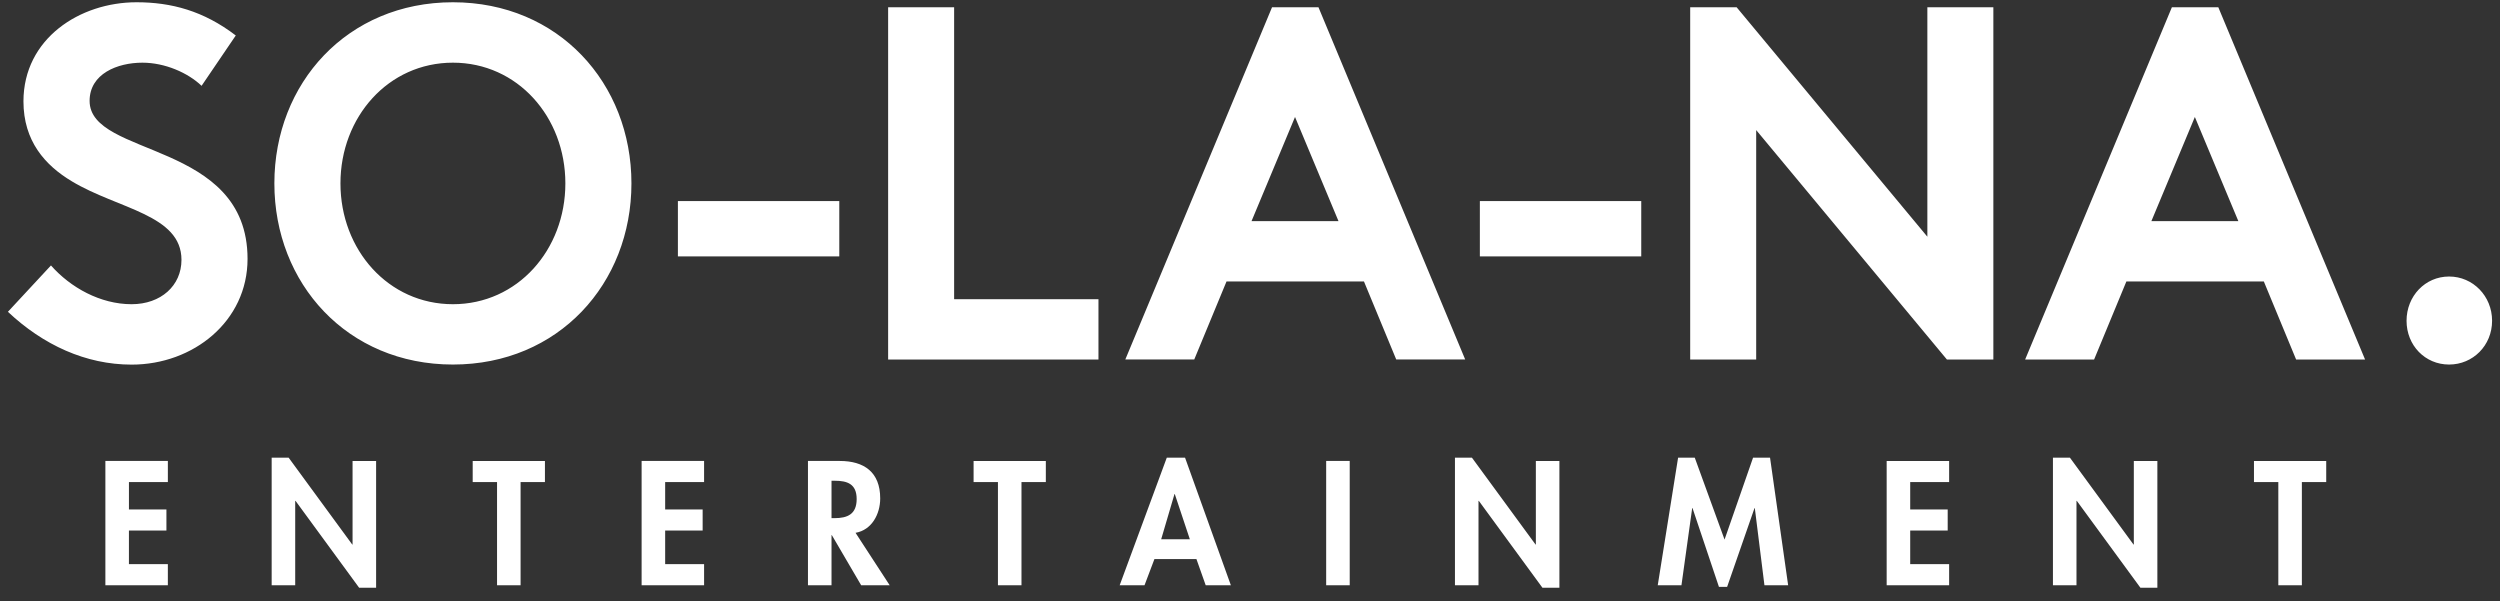 <svg xmlns="http://www.w3.org/2000/svg" width="158" height="38" fill="none"><rect width="100%" height="100%" fill="#333333" stroke="none"/><path fill="#fff" d="M3.218 16.773c1.235 1.401 3.123 2.453 5.098 2.453 1.857 0 3.153-1.177 3.153-2.802 0-2.864-4.019-3.213-6.925-4.963-1.7-1.016-3.062-2.547-3.062-5.058.005-3.968 3.564-6.26 7.147-6.26 2.192 0 4.237.542 6.272 2.099L12.74 5.424c-.866-.828-2.319-1.463-3.741-1.463-1.574 0-3.336.698-3.336 2.416 0 3.594 9.982 2.48 9.982 9.985 0 3.943-3.432 6.682-7.324 6.682-2.906 0-5.594-1.245-7.821-3.338l2.718-2.927v-.006ZM28.624.143c6.677 0 11.283 5.12 11.283 11.448S35.3 23.039 28.624 23.039 17.34 17.919 17.34 11.59 21.947.143 28.624.143Zm0 19.083c4.08 0 7.107-3.432 7.107-7.635 0-4.203-3.027-7.63-7.107-7.63s-7.107 3.432-7.107 7.63 3.027 7.635 7.107 7.635ZM53.043 12.706h-10.2v3.5h10.2v-3.5ZM56.13.46h4.171V18.91h9.122v3.812H56.13V.461ZM71.119 22.721 80.392.461h2.936L92.6 22.72h-4.358l-2.04-4.932h-8.686l-2.04 4.932h-4.358Zm7.972-8.745h5.502l-2.748-6.583-2.749 6.583h-.005ZM103.727 12.706h-10.2v3.5h10.2v-3.5ZM106.82.46h2.936l12.053 14.5V.46h4.171v22.261h-2.936l-12.053-14.5v14.5h-4.171V.461ZM127.989 22.721l9.273-22.26h2.936l9.274 22.26h-4.358l-2.04-4.932h-8.687l-2.04 4.932h-4.358Zm7.973-8.745h5.502l-2.749-6.583-2.748 6.583h-.005ZM154.782 17.476c1.513 0 2.718 1.24 2.718 2.797 0 1.558-1.205 2.766-2.718 2.766-1.514 0-2.688-1.208-2.688-2.766 0-1.557 1.174-2.797 2.688-2.797ZM8.149 30.466v1.73h2.369v1.333h-2.37v2.124h2.46v1.334H6.66v-7.854h3.949v1.333h-2.46ZM17.169 28.924h1.073l4.02 5.49h.02v-5.281h1.488v8.01h-1.074l-4.019-5.49h-.02v5.334h-1.488v-8.063ZM32.901 36.987h-1.488v-6.521h-1.539v-1.333h4.566v1.333h-1.539v6.52ZM42.038 30.466v1.73h2.369v1.333h-2.369v2.124h2.46v1.334H40.55v-7.854h3.948v1.333h-2.46ZM56.227 36.987h-1.802l-1.853-3.167h-.02v3.167h-1.489v-7.854h2.015c1.508 0 2.551.687 2.551 2.364 0 1-.536 2-1.559 2.177l2.157 3.313Zm-3.675-4.24h.192c.82 0 1.397-.25 1.397-1.208s-.597-1.156-1.387-1.156h-.202v2.364ZM64.558 36.987H63.07v-6.521h-1.539v-1.333h4.566v1.333h-1.539v6.52ZM72.961 35.33l-.627 1.657h-1.57l2.977-8.063h1.154l2.895 8.063H76.2l-.586-1.656H72.96Zm1.286-4.104h-.02l-.84 2.855h1.811l-.951-2.855ZM85.302 36.987h-1.488v-7.854h1.488v7.854ZM91.953 28.924h1.073l4.02 5.49h.02v-5.281h1.488v8.01h-1.073l-4.02-5.49h-.02v5.334h-1.488v-8.063ZM110.905 32.112h-.02l-1.731 4.979h-.517l-1.67-4.98h-.02l-.679 4.876h-1.498l1.286-8.063h1.053l1.883 5.177 1.802-5.177h1.073l1.144 8.063h-1.498l-.608-4.875ZM120.725 30.466v1.73h2.369v1.333h-2.369v2.124h2.46v1.334h-3.948v-7.854h3.948v1.333h-2.46ZM129.746 28.924h1.073l4.019 5.49h.02v-5.281h1.488v8.01h-1.073l-4.019-5.49h-.02v5.334h-1.488v-8.063ZM145.478 36.987h-1.488v-6.521h-1.539v-1.333h4.566v1.333h-1.539v6.52Z"/></svg>